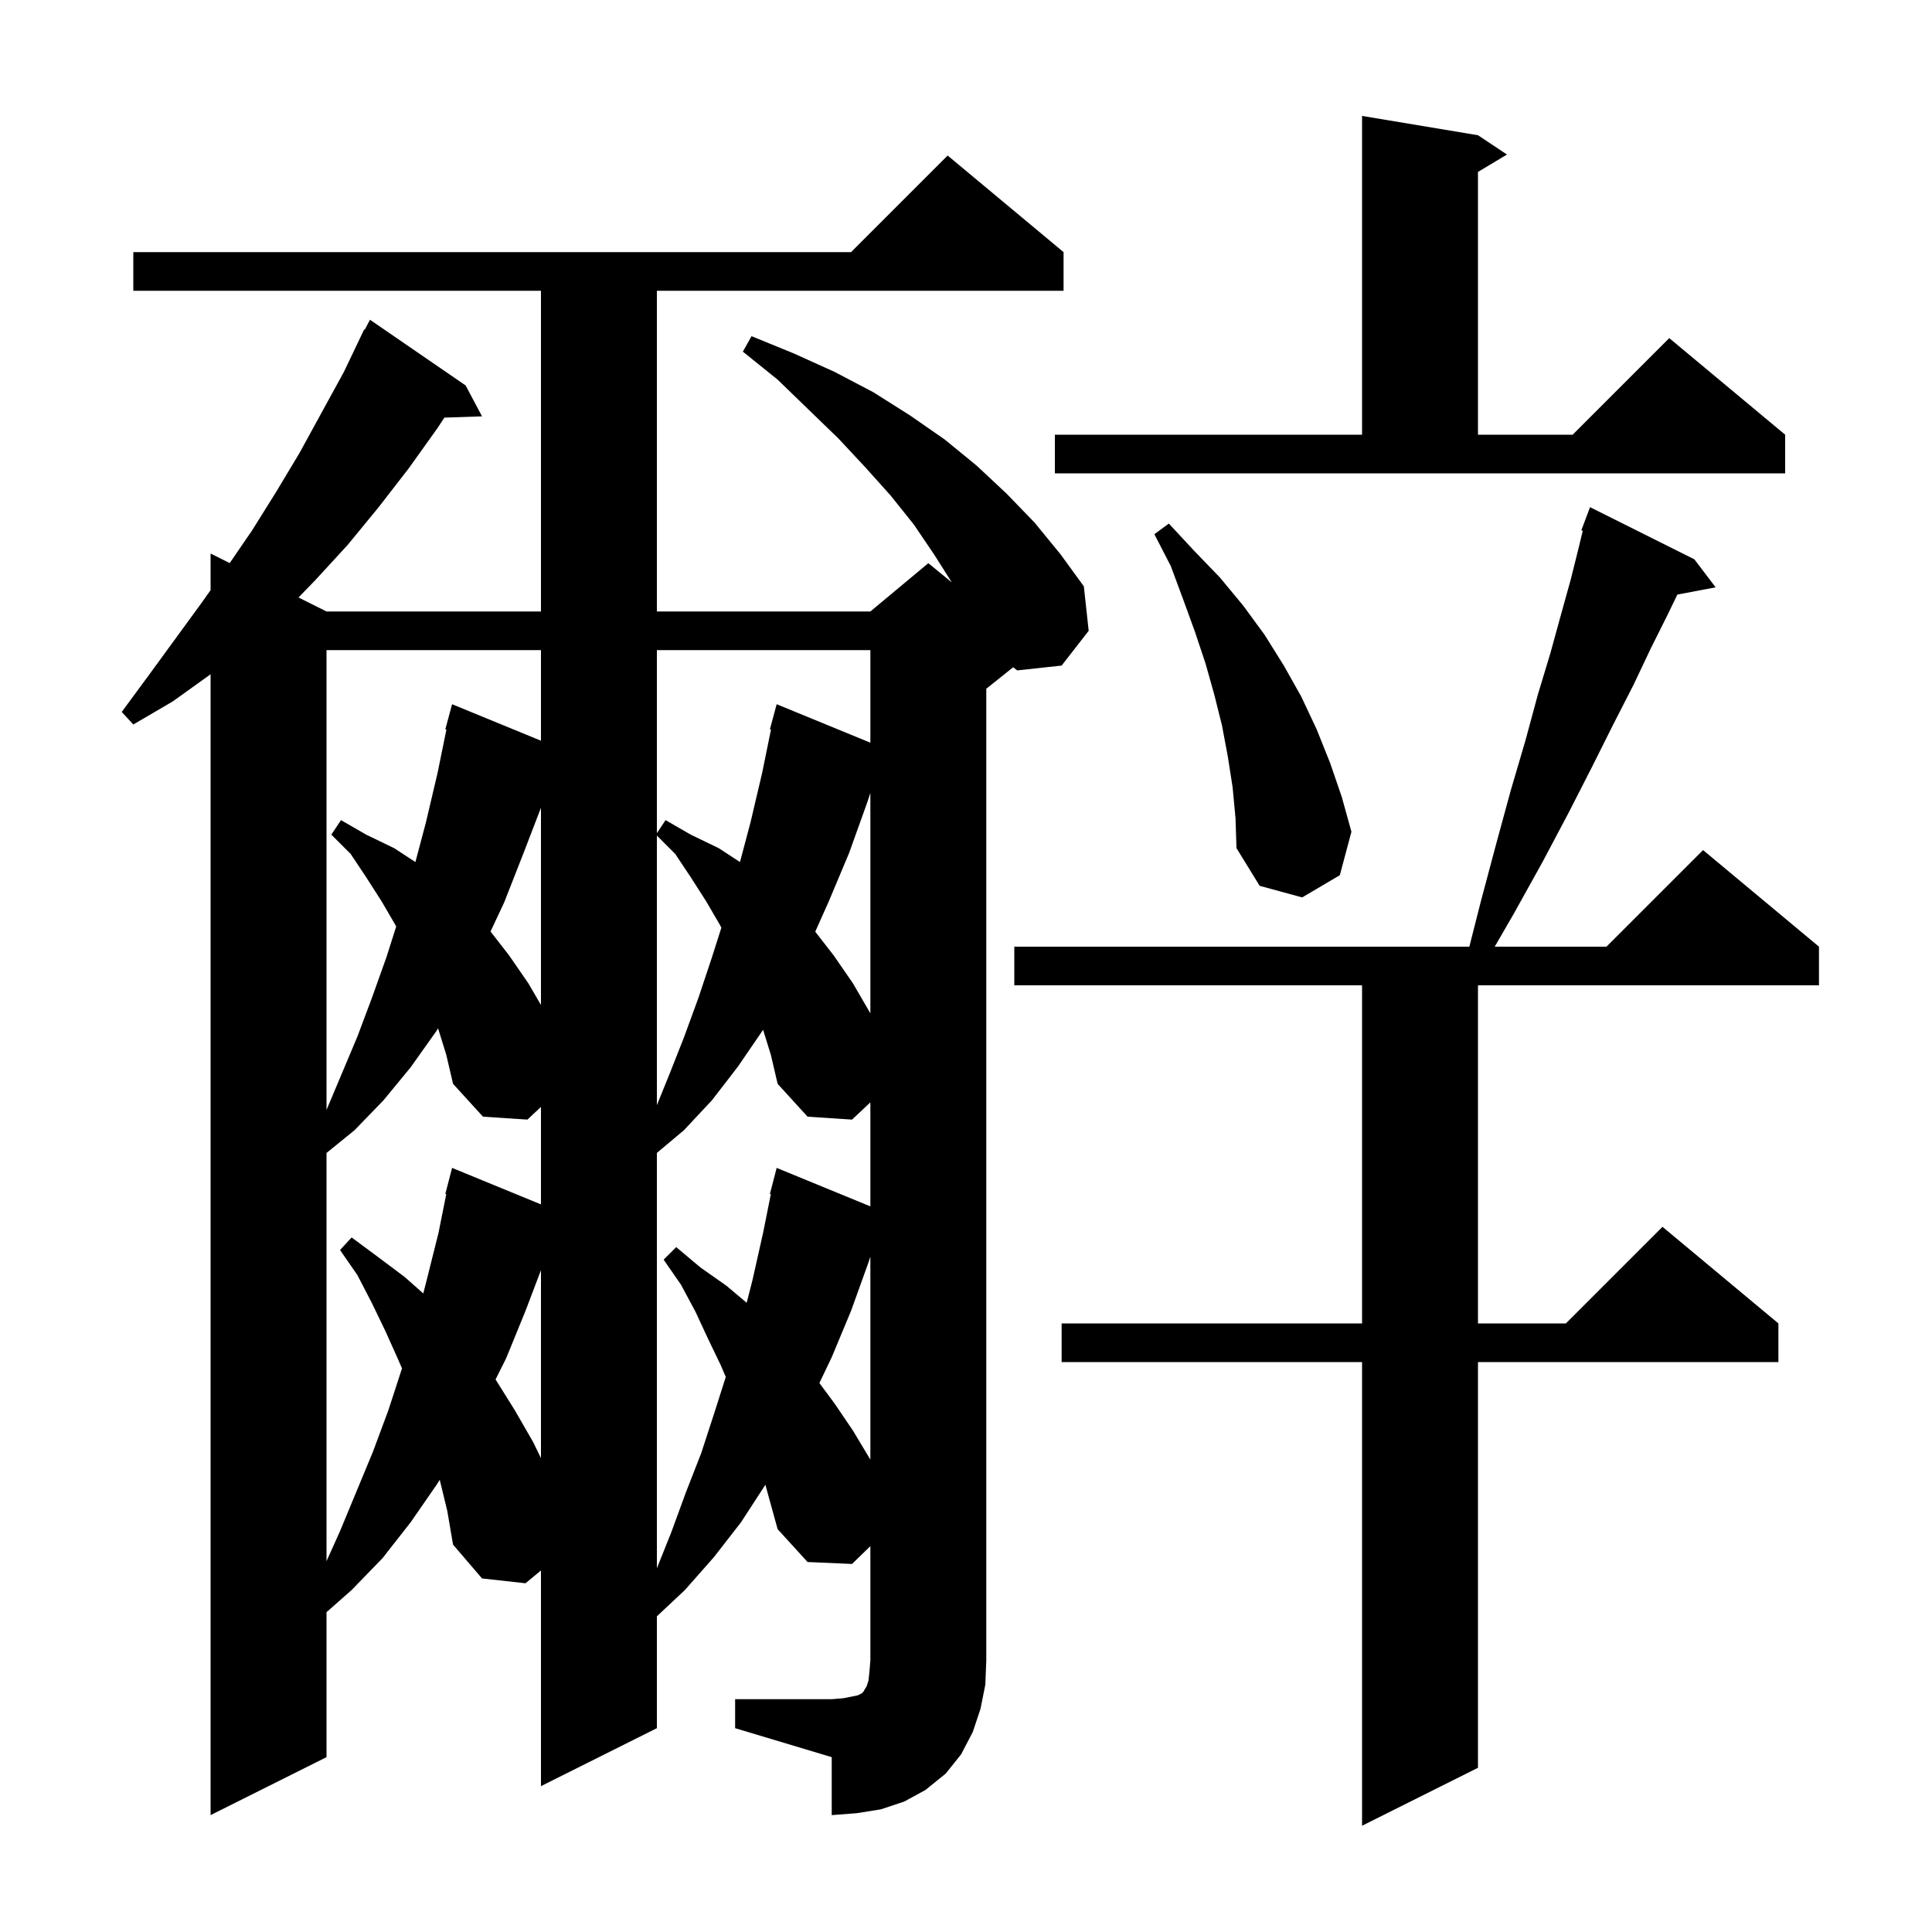 <svg xmlns="http://www.w3.org/2000/svg" xmlns:xlink="http://www.w3.org/1999/xlink" version="1.1" baseProfile="full" viewBox="0 0 200 200" width="200" height="200"><g fill="currentColor"><path d="M 175.4 57.9 L 177.6 60.8 L 173.64 61.551 L 172.6 63.7 L 170.9 67.1 L 169.1 70.9 L 167.0 75.0 L 164.8 79.4 L 162.4 84.1 L 159.7 89.2 L 156.7 94.6 L 154.732 98.0 L 166.3 98.0 L 176.3 88.0 L 188.3 98.0 L 188.3 102.0 L 153.0 102.0 L 153.0 137.0 L 162.1 137.0 L 172.1 127.0 L 184.1 137.0 L 184.1 141.0 L 153.0 141.0 L 153.0 183.0 L 141.0 189.0 L 141.0 141.0 L 109.9 141.0 L 109.9 137.0 L 141.0 137.0 L 141.0 102.0 L 105.0 102.0 L 105.0 98.0 L 152.106 98.0 L 153.3 93.3 L 154.9 87.3 L 156.4 81.8 L 157.9 76.7 L 159.2 71.9 L 160.5 67.6 L 161.6 63.6 L 162.6 60.0 L 163.4 56.8 L 163.849 54.938 L 163.7 54.9 L 164.6 52.5 Z M 76.1 175.9 L 86.1 175.9 L 87.3 175.8 L 88.8 175.5 L 89.2 175.3 L 89.4 175.1 L 89.5 174.9 L 89.7 174.6 L 89.9 174.0 L 90.0 173.1 L 90.1 171.9 L 90.1 160.058 L 88.2 161.9 L 83.6 161.7 L 80.5 158.3 L 79.232 153.704 L 76.7 157.6 L 73.9 161.2 L 70.9 164.6 L 68.0 167.319 L 68.0 178.9 L 56.0 184.9 L 56.0 162.574 L 54.4 163.9 L 49.9 163.4 L 46.9 159.9 L 46.3 156.4 L 45.522 153.192 L 45.2 153.7 L 42.5 157.6 L 39.6 161.3 L 36.4 164.6 L 33.8 166.894 L 33.8 181.9 L 21.8 187.9 L 21.8 69.8 L 17.9 72.6 L 13.8 75.0 L 12.6 73.7 L 15.4 69.9 L 20.8 62.5 L 21.8 61.093 L 21.8 57.3 L 23.78 58.29 L 26.1 54.9 L 28.6 50.9 L 31.0 46.9 L 35.6 38.5 L 37.7 34.1 L 37.757 34.132 L 38.3 33.1 L 48.2 39.9 L 49.9 43.1 L 46.004 43.232 L 45.3 44.3 L 42.3 48.5 L 39.2 52.5 L 36.0 56.4 L 32.6 60.1 L 30.9 61.85 L 33.8 63.3 L 56.0 63.3 L 56.0 30.1 L 13.8 30.1 L 13.8 26.1 L 88.1 26.1 L 98.1 16.1 L 110.1 26.1 L 110.1 30.1 L 68.0 30.1 L 68.0 63.3 L 90.1 63.3 L 96.1 58.3 L 98.528 60.287 L 96.7 57.4 L 94.6 54.3 L 92.2 51.3 L 89.6 48.4 L 86.8 45.4 L 83.7 42.4 L 80.5 39.3 L 76.9 36.4 L 77.8 34.8 L 82.2 36.6 L 86.4 38.5 L 90.4 40.6 L 94.2 43.0 L 97.8 45.5 L 101.1 48.2 L 104.2 51.1 L 107.1 54.1 L 109.8 57.4 L 112.2 60.7 L 112.7 65.3 L 109.9 68.9 L 105.3 69.4 L 104.882 69.075 L 102.1 71.3 L 102.1 171.9 L 102.0 174.4 L 101.5 176.9 L 100.7 179.3 L 99.5 181.6 L 97.9 183.6 L 95.8 185.3 L 93.6 186.5 L 91.2 187.3 L 88.7 187.7 L 86.1 187.9 L 86.1 181.9 L 76.1 178.9 Z M 78.995 106.607 L 76.4 110.4 L 73.7 113.9 L 70.8 117.0 L 68.0 119.348 L 68.0 162.35 L 69.5 158.6 L 71.0 154.5 L 72.6 150.4 L 74.0 146.1 L 75.132 142.542 L 74.6 141.3 L 73.3 138.6 L 72.0 135.8 L 70.5 133.0 L 68.7 130.4 L 70.0 129.1 L 72.5 131.2 L 75.2 133.1 L 77.297 134.862 L 77.9 132.5 L 79.0 127.6 L 79.797 123.615 L 79.7 123.6 L 80.4 120.9 L 90.1 124.884 L 90.1 114.115 L 88.2 115.9 L 83.6 115.6 L 80.5 112.2 L 79.8 109.2 Z M 45.345 106.446 L 45.2 106.7 L 42.5 110.5 L 39.7 113.9 L 36.7 117.0 L 33.8 119.356 L 33.8 161.611 L 35.2 158.5 L 38.6 150.3 L 40.2 146.0 L 41.6 141.7 L 41.614 141.655 L 41.2 140.7 L 39.9 137.8 L 38.5 134.9 L 37.0 132.0 L 35.2 129.4 L 36.4 128.1 L 39.1 130.1 L 41.9 132.2 L 43.818 133.897 L 44.2 132.4 L 45.4 127.6 L 46.197 123.615 L 46.1 123.6 L 46.8 120.9 L 56.0 124.679 L 56.0 114.585 L 54.6 115.9 L 50.0 115.6 L 46.9 112.2 L 46.2 109.2 Z M 89.9 130.7 L 88.1 135.7 L 86.1 140.5 L 84.823 143.171 L 86.4 145.3 L 88.3 148.1 L 90.1 151.1 L 90.1 130.088 Z M 54.4 135.7 L 52.4 140.6 L 51.3 142.8 L 53.3 146.0 L 55.2 149.3 L 56.0 150.947 L 56.0 131.489 Z M 33.8 67.3 L 33.8 114.9 L 37.0 107.3 L 38.5 103.3 L 40.0 99.1 L 41.013 95.917 L 40.9 95.7 L 39.5 93.3 L 37.9 90.8 L 36.3 88.4 L 34.3 86.4 L 35.3 84.9 L 37.9 86.4 L 40.8 87.8 L 43.002 89.24 L 44.1 85.1 L 45.3 80.0 L 46.213 75.519 L 46.1 75.5 L 46.8 72.9 L 56.0 76.679 L 56.0 67.3 Z M 68.0 114.407 L 69.3 111.2 L 70.8 107.4 L 72.3 103.3 L 73.7 99.1 L 74.675 96.036 L 74.5 95.7 L 73.1 93.3 L 71.5 90.8 L 69.9 88.4 L 68.0 86.5 Z M 89.8 83.0 L 87.9 88.3 L 85.8 93.3 L 84.393 96.448 L 86.3 98.9 L 88.3 101.8 L 90.1 104.9 L 90.1 82.083 Z M 54.2 88.3 L 52.2 93.4 L 50.781 96.432 L 52.7 98.9 L 54.7 101.8 L 56.0 104.039 L 56.0 83.62 Z M 127.6 81.5 L 127.1 78.3 L 126.5 75.1 L 125.7 71.9 L 124.8 68.7 L 123.7 65.4 L 122.5 62.1 L 121.2 58.6 L 119.5 55.3 L 121.0 54.2 L 123.6 57.0 L 126.3 59.8 L 128.7 62.7 L 130.9 65.7 L 132.9 68.9 L 134.7 72.1 L 136.3 75.5 L 137.7 79.0 L 138.9 82.5 L 139.9 86.1 L 138.7 90.6 L 134.8 92.9 L 130.4 91.7 L 128.0 87.8 L 127.9 84.7 Z M 68.0 67.3 L 68.0 86.25 L 68.9 84.9 L 71.5 86.4 L 74.4 87.8 L 76.602 89.24 L 77.7 85.1 L 78.9 80.0 L 79.813 75.519 L 79.7 75.5 L 80.4 72.9 L 90.1 76.884 L 90.1 67.3 Z M 109.2 45.0 L 141.0 45.0 L 141.0 12.0 L 153.0 14.0 L 156.0 16.0 L 153.0 17.8 L 153.0 45.0 L 162.8 45.0 L 172.8 35.0 L 184.8 45.0 L 184.8 49.0 L 109.2 49.0 Z "/></g></svg>